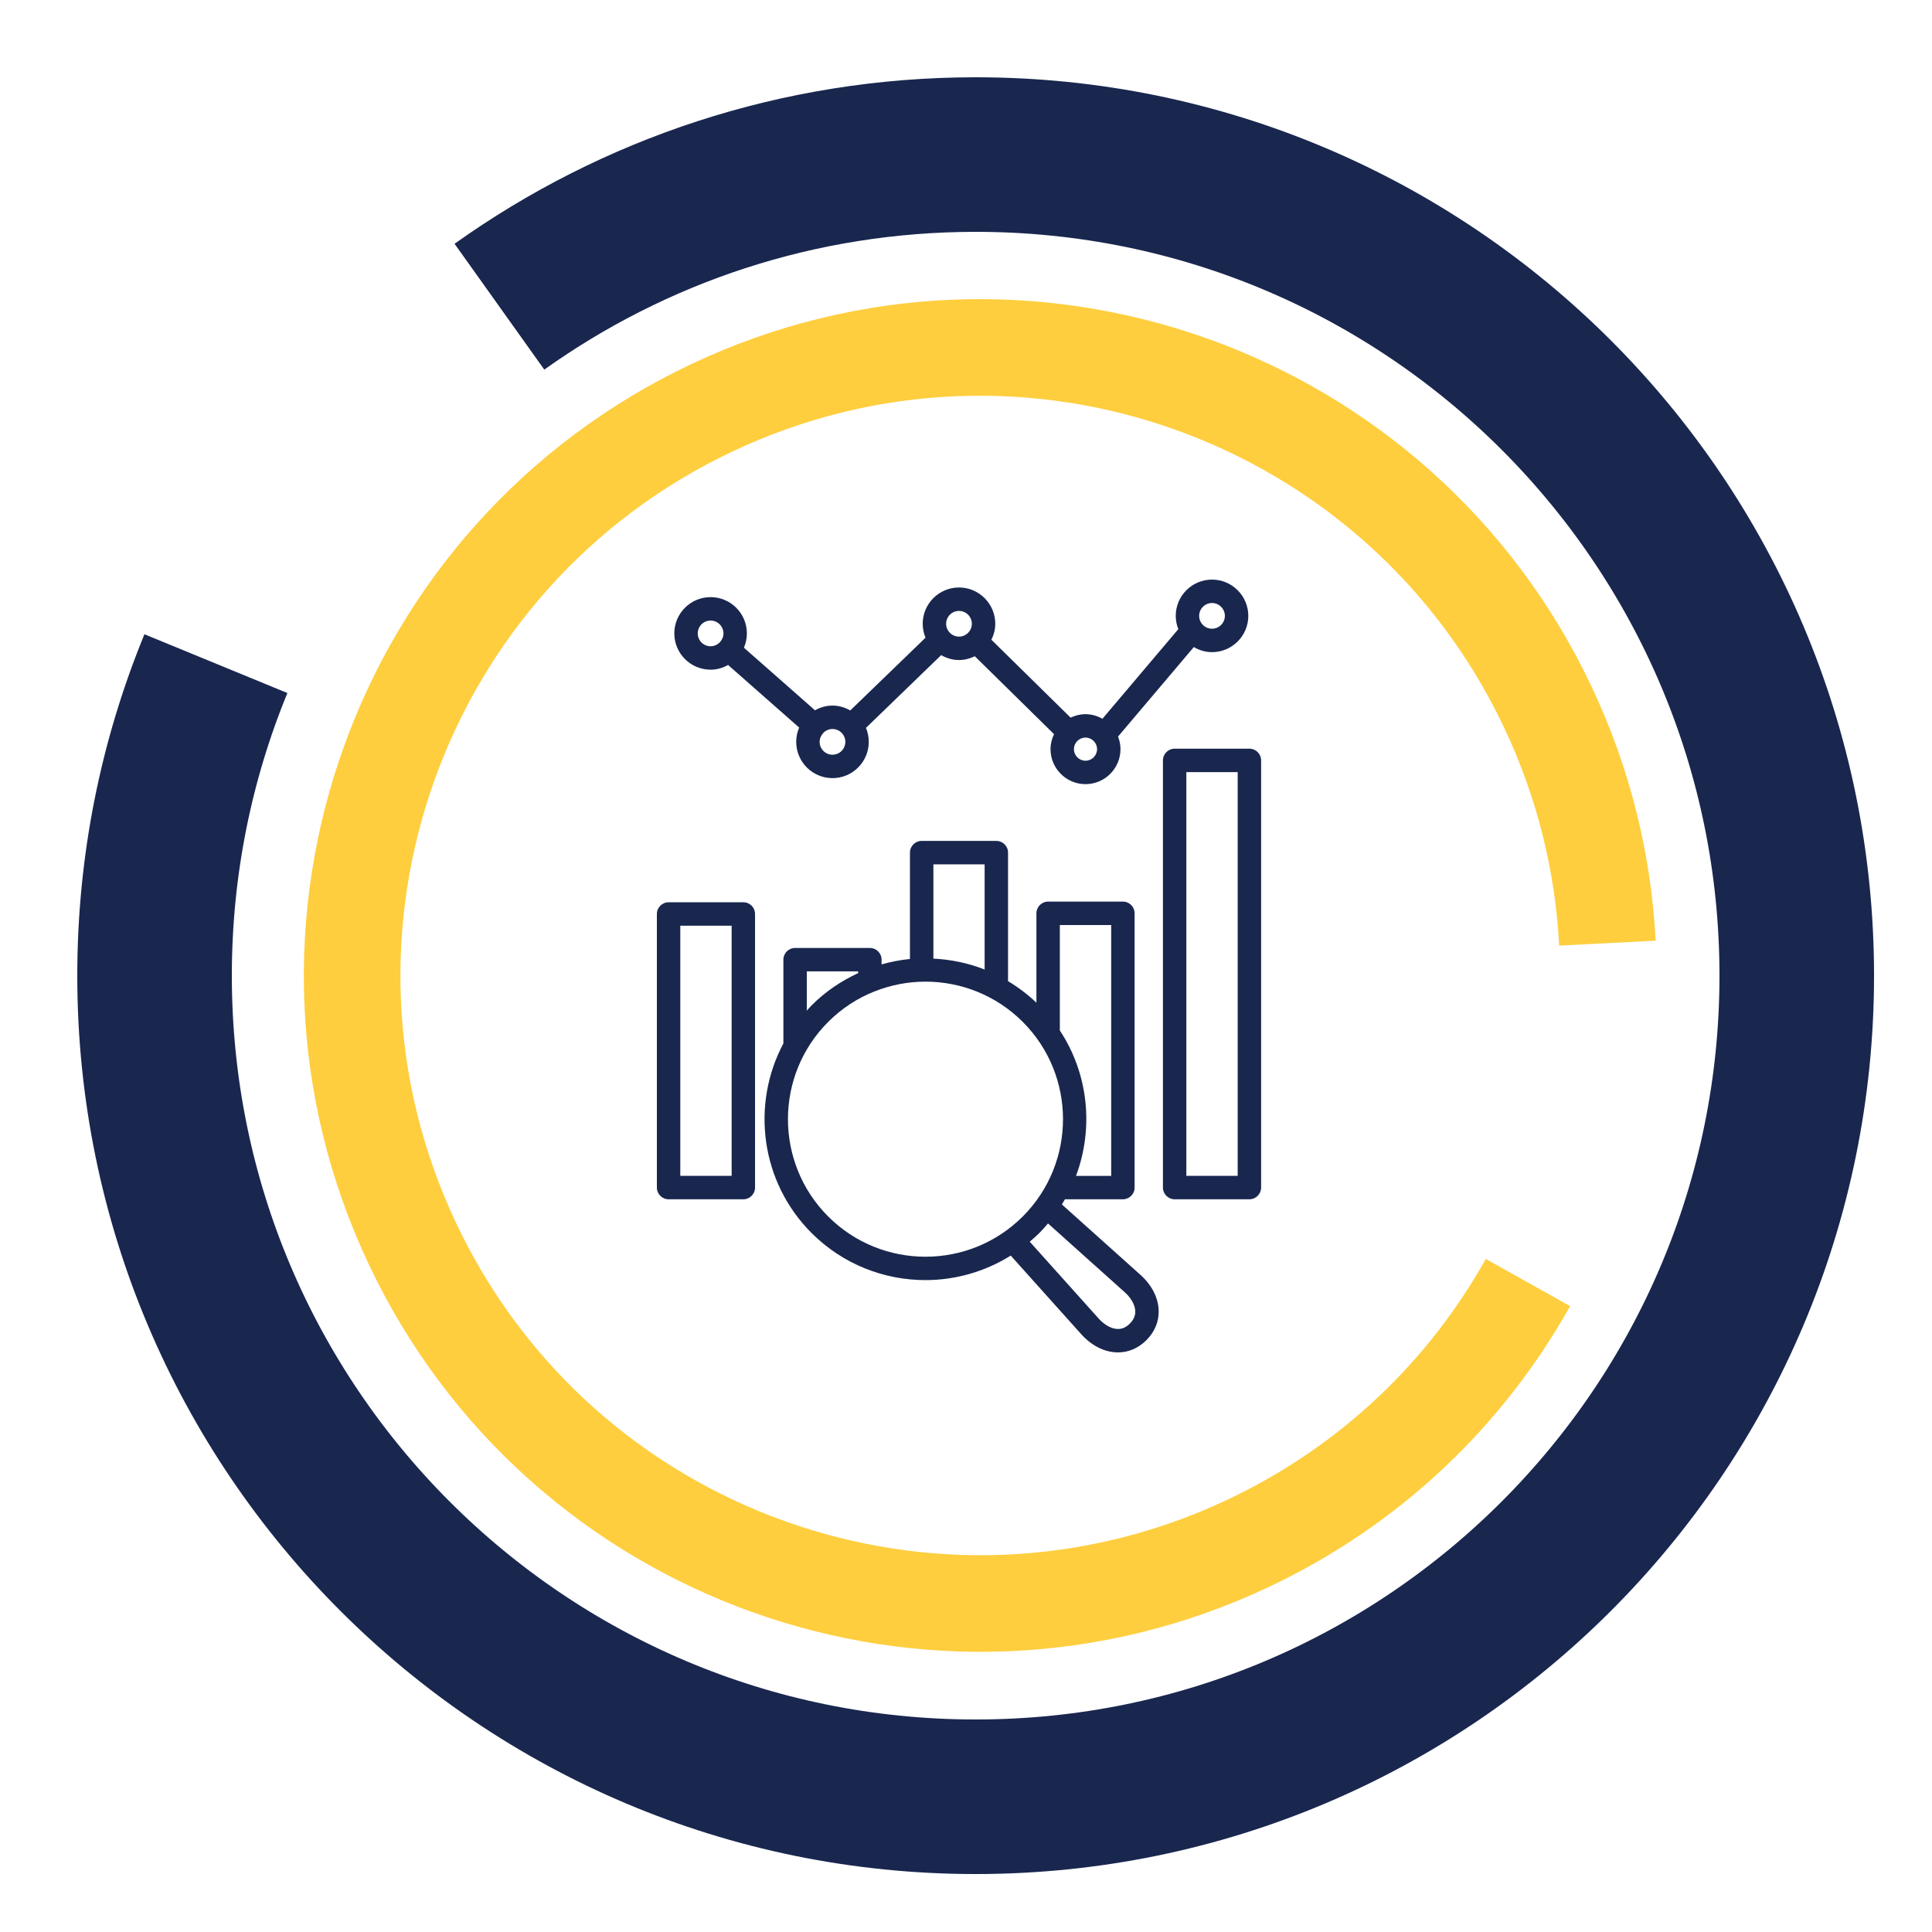 <?xml version="1.0" encoding="UTF-8"?>
<svg xmlns="http://www.w3.org/2000/svg" width="100" height="100" viewBox="0 0 100 100" fill="none">
  <path d="M11.176 34.35C9.129 39.329 8 44.783 8 50.5C8 73.972 27.028 93 50.5 93C73.972 93 93 73.972 93 50.5C93 27.028 73.972 8 50.5 8C41.31 8 32.802 10.917 25.85 15.875" stroke="#19274F" stroke-width="8"></path>
  <path d="M83.199 48.817C82.989 44.705 81.989 40.566 80.122 36.612C72.457 20.382 53.086 13.438 36.855 21.103C20.625 28.768 13.681 48.139 21.346 64.369C29.011 80.6 48.382 87.543 64.612 79.878C70.967 76.878 75.898 72.082 79.086 66.384" stroke="#FECE3E" stroke-width="5"></path>
  <path d="M38.476 46.702H34.606C34.271 46.702 34 46.973 34 47.308V61.468C34 61.803 34.271 62.075 34.606 62.075H38.475C38.81 62.075 39.081 61.803 39.081 61.468V47.308C39.081 46.973 38.811 46.702 38.476 46.702ZM37.87 60.862H35.212V47.914H37.87V60.862Z" fill="#19274F"></path>
  <path d="M64.668 38.752H60.8C60.465 38.752 60.193 39.023 60.193 39.358V61.468C60.193 61.803 60.465 62.074 60.8 62.074H64.668C65.003 62.074 65.275 61.803 65.275 61.468V39.358C65.275 39.023 65.003 38.752 64.668 38.752ZM64.062 60.862H61.405V39.964H64.062V60.862Z" fill="#19274F"></path>
  <path d="M36.781 34.663C37.111 34.663 37.417 34.569 37.686 34.419L41.365 37.659C41.267 37.886 41.212 38.136 41.212 38.399C41.212 39.434 42.054 40.276 43.089 40.276C44.125 40.276 44.967 39.434 44.967 38.399C44.967 38.142 44.915 37.898 44.822 37.674L48.715 33.91C48.989 34.066 49.301 34.163 49.638 34.163C49.932 34.163 50.207 34.088 50.456 33.967L54.557 38C54.444 38.236 54.375 38.498 54.375 38.776C54.375 39.775 55.188 40.587 56.186 40.587C57.184 40.587 57.996 39.774 57.996 38.776C57.996 38.546 57.949 38.327 57.87 38.124L61.792 33.492C62.07 33.655 62.389 33.755 62.734 33.755C63.769 33.755 64.612 32.913 64.612 31.878C64.611 30.843 63.769 30 62.733 30C61.698 30 60.856 30.843 60.856 31.878C60.856 32.121 60.906 32.351 60.99 32.564L57.062 37.203C56.801 37.057 56.504 36.966 56.185 36.966C55.909 36.966 55.649 37.033 55.415 37.145L51.314 33.112C51.439 32.862 51.515 32.584 51.515 32.286C51.515 31.251 50.672 30.408 49.637 30.408C48.602 30.408 47.759 31.251 47.759 32.286C47.759 32.541 47.812 32.785 47.904 33.008L44.009 36.773C43.736 36.617 43.425 36.521 43.089 36.521C42.759 36.521 42.452 36.614 42.183 36.764L38.505 33.525C38.602 33.297 38.658 33.047 38.658 32.784C38.658 31.749 37.816 30.907 36.78 30.907C35.745 30.907 34.902 31.749 34.902 32.784C34.903 33.821 35.745 34.663 36.781 34.663ZM62.733 31.212C63.1 31.212 63.399 31.51 63.399 31.877C63.399 32.244 63.1 32.542 62.733 32.542C62.366 32.542 62.068 32.244 62.068 31.877C62.068 31.511 62.366 31.212 62.733 31.212ZM56.784 38.776C56.784 39.106 56.515 39.375 56.185 39.375C55.855 39.375 55.586 39.106 55.586 38.776C55.586 38.446 55.855 38.178 56.185 38.178C56.515 38.178 56.784 38.447 56.784 38.776ZM49.637 31.621C50.004 31.621 50.302 31.919 50.302 32.286C50.302 32.653 50.004 32.951 49.637 32.951C49.271 32.951 48.972 32.652 48.972 32.286C48.972 31.919 49.27 31.621 49.637 31.621ZM43.755 38.399C43.755 38.766 43.456 39.064 43.089 39.064C42.723 39.064 42.424 38.765 42.424 38.399C42.424 38.224 42.495 38.069 42.605 37.95C42.606 37.949 42.609 37.948 42.61 37.946C42.615 37.941 42.616 37.933 42.621 37.928C42.741 37.807 42.907 37.733 43.09 37.733C43.456 37.734 43.755 38.032 43.755 38.399ZM36.781 32.12C37.147 32.12 37.446 32.418 37.446 32.785C37.446 32.961 37.375 33.119 37.262 33.238C37.262 33.238 37.262 33.238 37.262 33.239C37.261 33.24 37.26 33.242 37.259 33.243C37.138 33.369 36.969 33.451 36.78 33.451C36.413 33.451 36.115 33.152 36.115 32.785C36.115 32.418 36.414 32.12 36.781 32.12Z" fill="#19274F"></path>
  <path d="M54.963 62.342C55.018 62.254 55.07 62.165 55.121 62.075H58.121C58.456 62.075 58.727 61.803 58.727 61.469V47.273C58.727 46.938 58.456 46.667 58.121 46.667H54.251C53.916 46.667 53.645 46.938 53.645 47.273V51.9C53.189 51.466 52.696 51.096 52.176 50.785V44.132C52.176 43.797 51.905 43.525 51.57 43.525H47.705C47.37 43.525 47.099 43.797 47.099 44.132V49.638C46.603 49.685 46.113 49.781 45.63 49.917V49.672C45.63 49.337 45.359 49.066 45.024 49.066H41.154C40.819 49.066 40.548 49.337 40.548 49.672V54.009C38.87 57.16 39.356 61.17 42.008 63.822C43.633 65.446 45.767 66.258 47.901 66.258C49.437 66.258 50.97 65.83 52.316 64.989L55.951 69.043C56.483 69.64 57.143 69.98 57.809 69.999C57.83 70 57.85 70 57.869 70C58.416 70 58.923 69.781 59.338 69.366C59.769 68.935 59.988 68.405 59.973 67.835C59.954 67.168 59.615 66.508 59.02 65.978L54.963 62.342ZM57.515 47.879V60.863H55.694C56.618 58.399 56.343 55.585 54.857 53.336V47.879H57.515ZM50.964 44.738V50.182C50.111 49.846 49.215 49.662 48.312 49.618V44.738H50.964ZM41.761 50.278H44.419V50.368C43.547 50.769 42.727 51.319 42.01 52.036C41.921 52.124 41.845 52.219 41.761 52.31V50.278H41.761ZM42.867 62.965C40.09 60.188 40.09 55.67 42.867 52.893C43.57 52.19 44.385 51.666 45.255 51.319C45.258 51.318 45.261 51.317 45.265 51.316C46.11 50.98 47.005 50.81 47.903 50.81C49.726 50.81 51.55 51.505 52.938 52.893C55.715 55.67 55.715 60.188 52.938 62.965C50.161 65.742 45.643 65.742 42.867 62.965ZM58.48 68.509C58.286 68.704 58.079 68.795 57.844 68.787C57.52 68.778 57.16 68.577 56.855 68.235L53.299 64.27C53.468 64.126 53.635 63.981 53.795 63.822C53.955 63.662 54.1 63.494 54.244 63.325L58.212 66.882C58.551 67.185 58.751 67.545 58.761 67.87C58.767 68.105 58.675 68.314 58.48 68.509Z" fill="#19274F"></path>
</svg>
